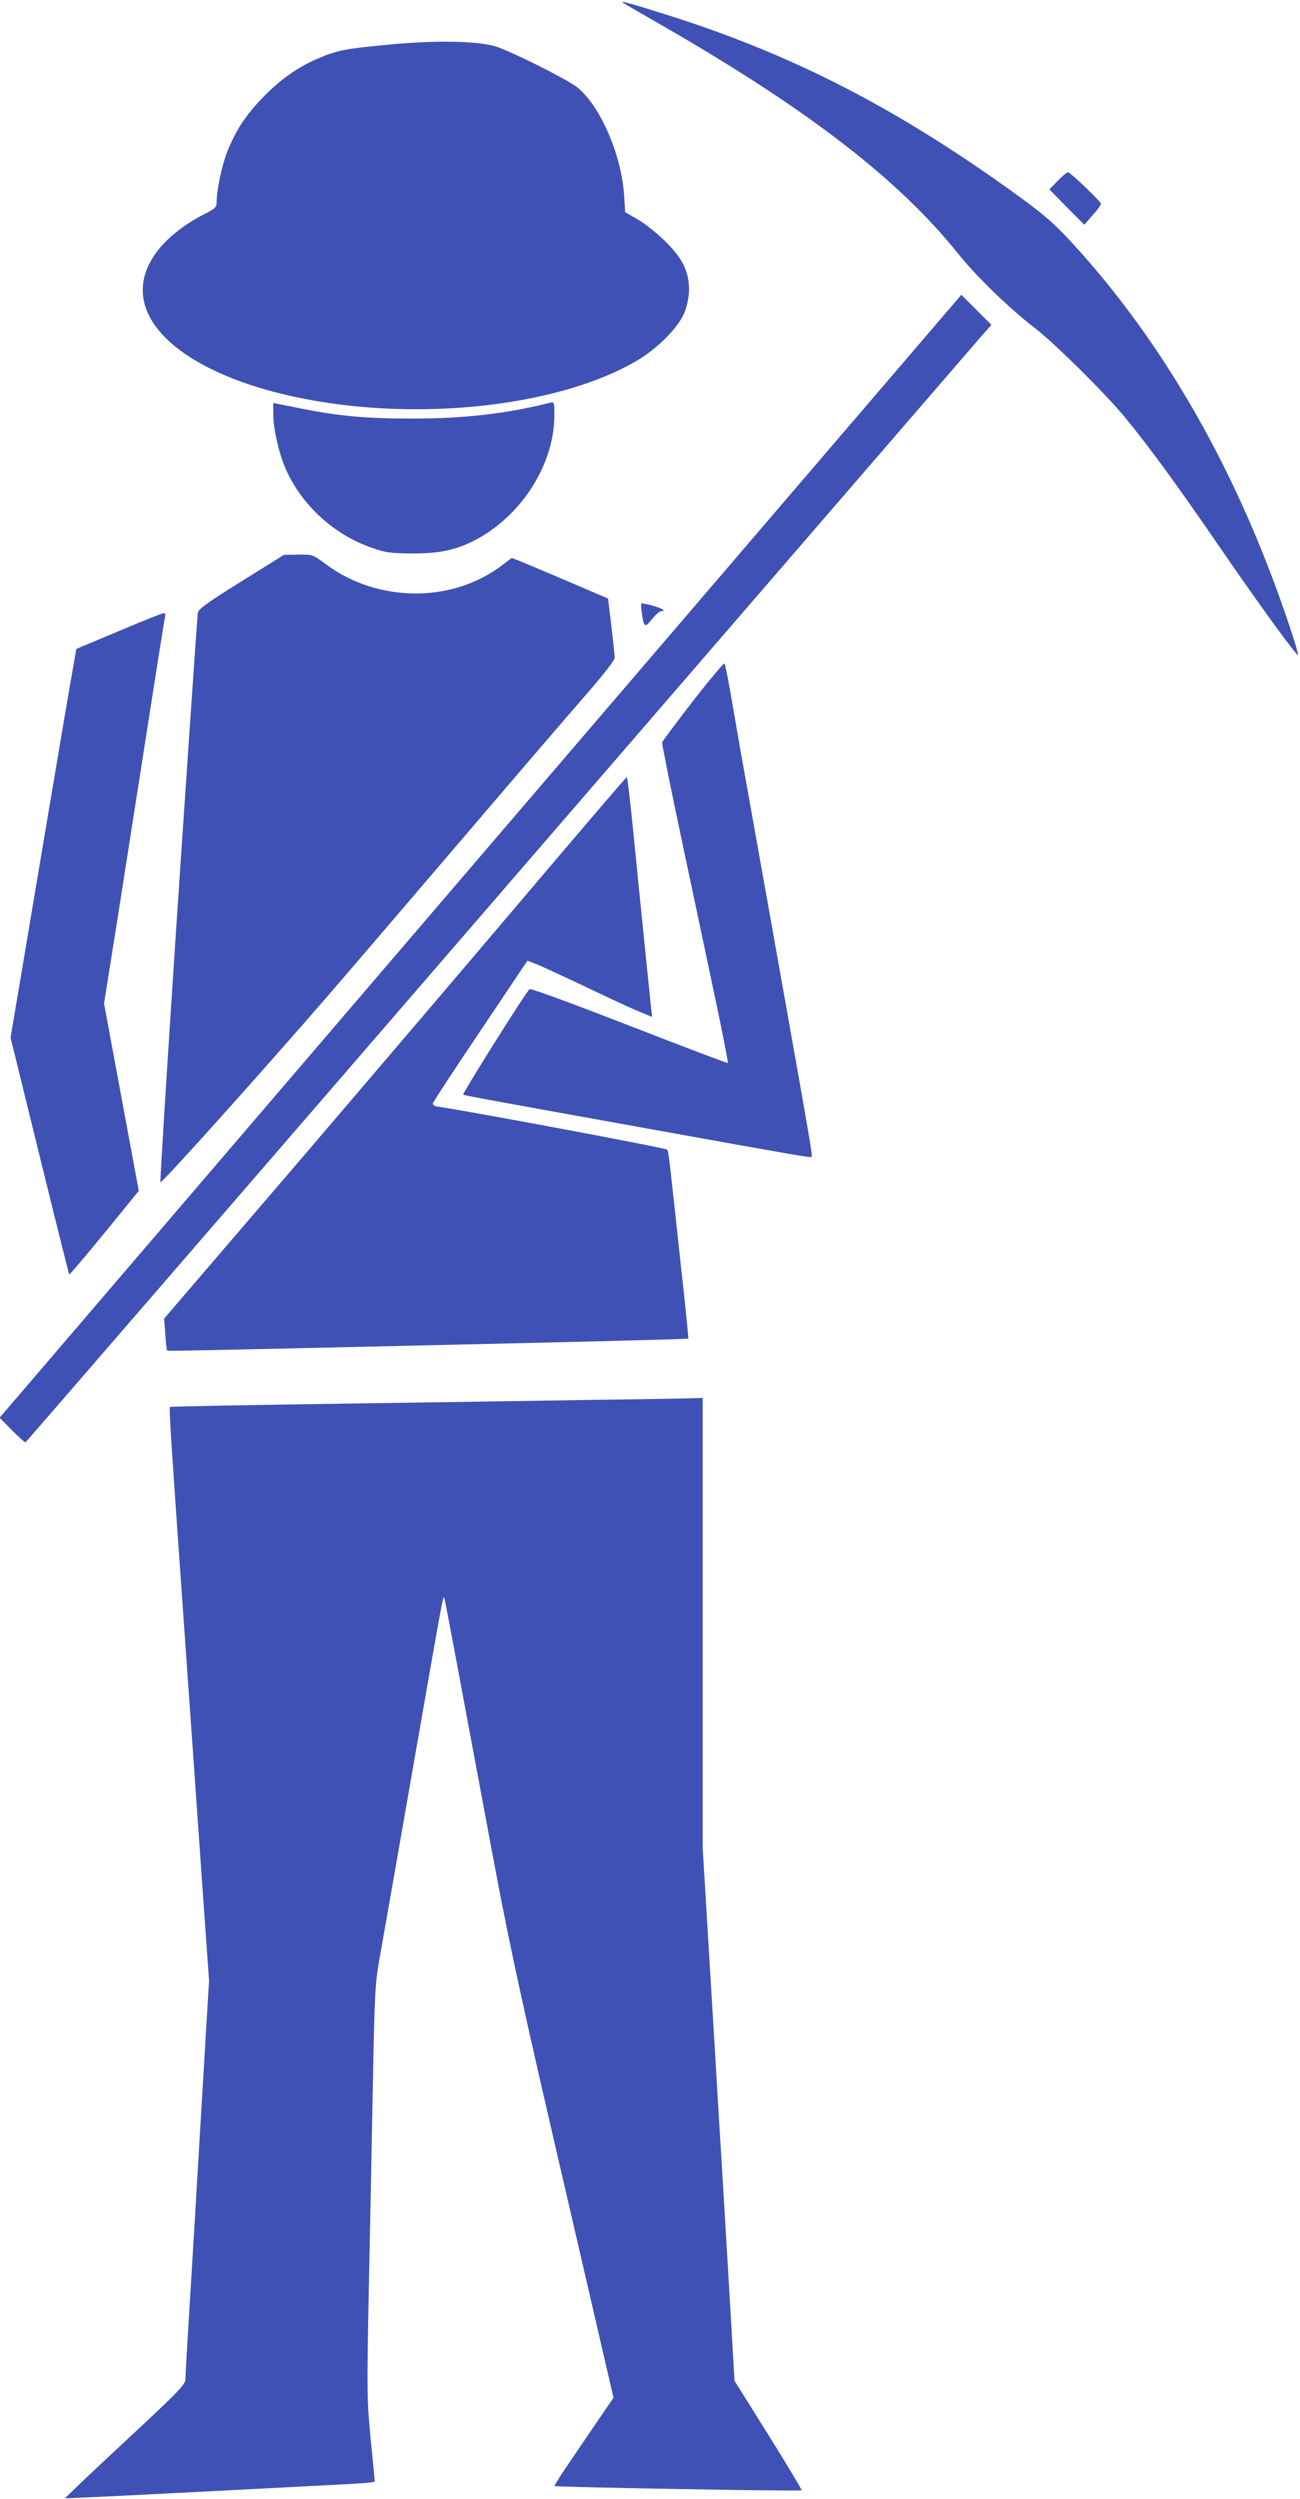 <?xml version="1.0" standalone="no"?>
<!DOCTYPE svg PUBLIC "-//W3C//DTD SVG 20010904//EN"
 "http://www.w3.org/TR/2001/REC-SVG-20010904/DTD/svg10.dtd">
<svg version="1.0" xmlns="http://www.w3.org/2000/svg"
 width="666pt" height="1280pt" viewBox="0 0 666 1280"
 preserveAspectRatio="xMidYMid meet">
<g transform="translate(0,1280) scale(0.1,-0.1)"
fill="#3f51b5" stroke="none">
<path d="M3191 12786 c2 -2 96 -56 209 -121 741 -427 1206 -786 1509 -1165 92
-115 261 -279 392 -380 103 -79 359 -333 460 -455 122 -148 265 -343 479 -655
217 -316 410 -581 410 -564 0 22 -74 243 -135 403 -252 666 -598 1244 -1020
1704 -86 94 -142 144 -260 230 -628 458 -1173 739 -1834 946 -175 55 -223 68
-210 57z"/>
<path d="M1977 12570 c-211 -20 -251 -28 -351 -71 -102 -44 -193 -108 -283
-202 -86 -90 -134 -163 -178 -272 -28 -71 -54 -192 -55 -255 0 -33 -4 -37 -73
-72 -91 -47 -175 -113 -226 -178 -250 -316 106 -655 815 -775 584 -99 1250
-16 1629 203 112 64 225 178 253 255 13 33 22 81 22 112 0 93 -32 159 -119
246 -42 42 -106 93 -142 114 l-66 38 -6 91 c-14 207 -126 462 -243 551 -55 42
-332 180 -411 206 -96 30 -316 34 -566 9z"/>
<path d="M5420 11875 l-44 -45 89 -91 90 -90 42 48 c24 26 43 53 43 60 0 10
-150 154 -168 161 -4 1 -28 -18 -52 -43z"/>
<path d="M2461 8414 l-2463 -2876 63 -64 c35 -35 66 -63 70 -62 3 2 1094 1263
2424 2803 1330 1540 2442 2827 2471 2861 l53 60 -77 77 -77 77 -2464 -2876z"/>
<path d="M1400 10675 c0 -72 30 -201 64 -278 82 -185 247 -336 441 -403 71
-25 95 -28 210 -29 146 0 231 20 335 77 230 128 390 386 390 631 0 67 -1 69
-22 64 -227 -57 -441 -81 -708 -81 -239 0 -376 13 -576 53 l-134 27 0 -61z"/>
<path d="M1235 9821 c-181 -113 -220 -142 -222 -162 -3 -28 -69 -994 -113
-1654 -45 -685 -81 -1258 -78 -1261 7 -6 510 554 854 951 105 121 417 486 694
810 277 325 566 661 642 748 91 105 138 166 137 180 0 12 -8 85 -17 162 l-17
139 -205 88 c-113 48 -224 95 -247 104 l-41 16 -48 -36 c-258 -198 -644 -194
-910 8 -61 45 -63 46 -135 45 l-74 -1 -220 -137z"/>
<path d="M3287 9668 c11 -83 16 -86 53 -40 18 23 40 42 49 42 27 0 -3 17 -51
29 -26 6 -49 11 -51 11 -3 0 -3 -19 0 -42z"/>
<path d="M608 9567 l-217 -91 -15 -86 c-9 -47 -70 -407 -136 -800 -66 -393
-135 -803 -153 -910 l-33 -195 37 -150 c175 -714 261 -1060 264 -1063 2 -2 83
94 180 212 l176 216 -89 480 -89 480 68 427 c37 236 106 676 153 978 47 303
88 560 91 573 4 14 1 22 -7 21 -7 0 -111 -41 -230 -92z"/>
<path d="M3550 9209 c-85 -110 -156 -205 -158 -212 -1 -7 44 -235 102 -507 58
-272 135 -638 172 -813 37 -174 65 -319 63 -322 -3 -2 -229 84 -504 191 -304
118 -505 192 -512 187 -16 -10 -345 -534 -340 -540 5 -4 96 -21 912 -168 821
-148 867 -156 873 -151 5 5 -9 89 -127 751 -38 215 -97 545 -131 735 -34 190
-79 444 -101 565 -21 121 -48 276 -60 345 -12 69 -24 128 -28 131 -3 4 -76
-83 -161 -192z"/>
<path d="M2680 8199 c-289 -341 -821 -965 -1182 -1387 l-657 -766 6 -81 c3
-44 7 -82 9 -83 2 -3 199 1 1374 28 228 5 613 14 854 20 242 6 441 12 442 13
2 2 -14 162 -36 357 -21 195 -44 410 -52 478 -7 68 -15 127 -19 133 -4 8
-1024 199 -1179 221 -15 2 -24 9 -22 17 2 8 111 175 244 372 l240 358 52 -20
c28 -12 141 -64 251 -116 110 -53 231 -109 268 -124 l68 -28 -6 52 c-6 57 -48
465 -91 900 -15 152 -30 277 -33 276 -4 0 -242 -279 -531 -620z"/>
<path d="M3070 5630 c-245 -4 -839 -13 -1320 -20 -481 -7 -877 -14 -879 -17
-6 -4 5 -169 69 -1078 27 -385 68 -961 90 -1281 l41 -580 -41 -685 c-22 -376
-49 -828 -60 -1003 -11 -176 -20 -334 -20 -351 0 -29 -28 -59 -310 -321 -170
-158 -308 -289 -306 -291 1 -1 299 13 662 32 362 19 719 37 792 41 72 4 132 9
132 13 0 3 -9 100 -21 216 -19 200 -20 235 -10 750 6 297 16 774 21 1060 10
508 11 524 40 685 16 91 93 527 170 970 147 841 150 861 156 845 4 -10 46
-234 239 -1270 84 -452 145 -736 291 -1370 102 -440 219 -948 261 -1128 l76
-329 -59 -86 c-33 -48 -101 -149 -153 -225 -52 -75 -92 -139 -90 -141 6 -6
1261 -28 1266 -22 2 2 -74 129 -170 283 l-174 278 -27 465 c-15 256 -38 645
-52 865 -13 220 -37 625 -54 900 l-30 500 0 1153 0 1152 -42 -2 c-24 -1 -243
-5 -488 -8z"/>
</g>
</svg>
